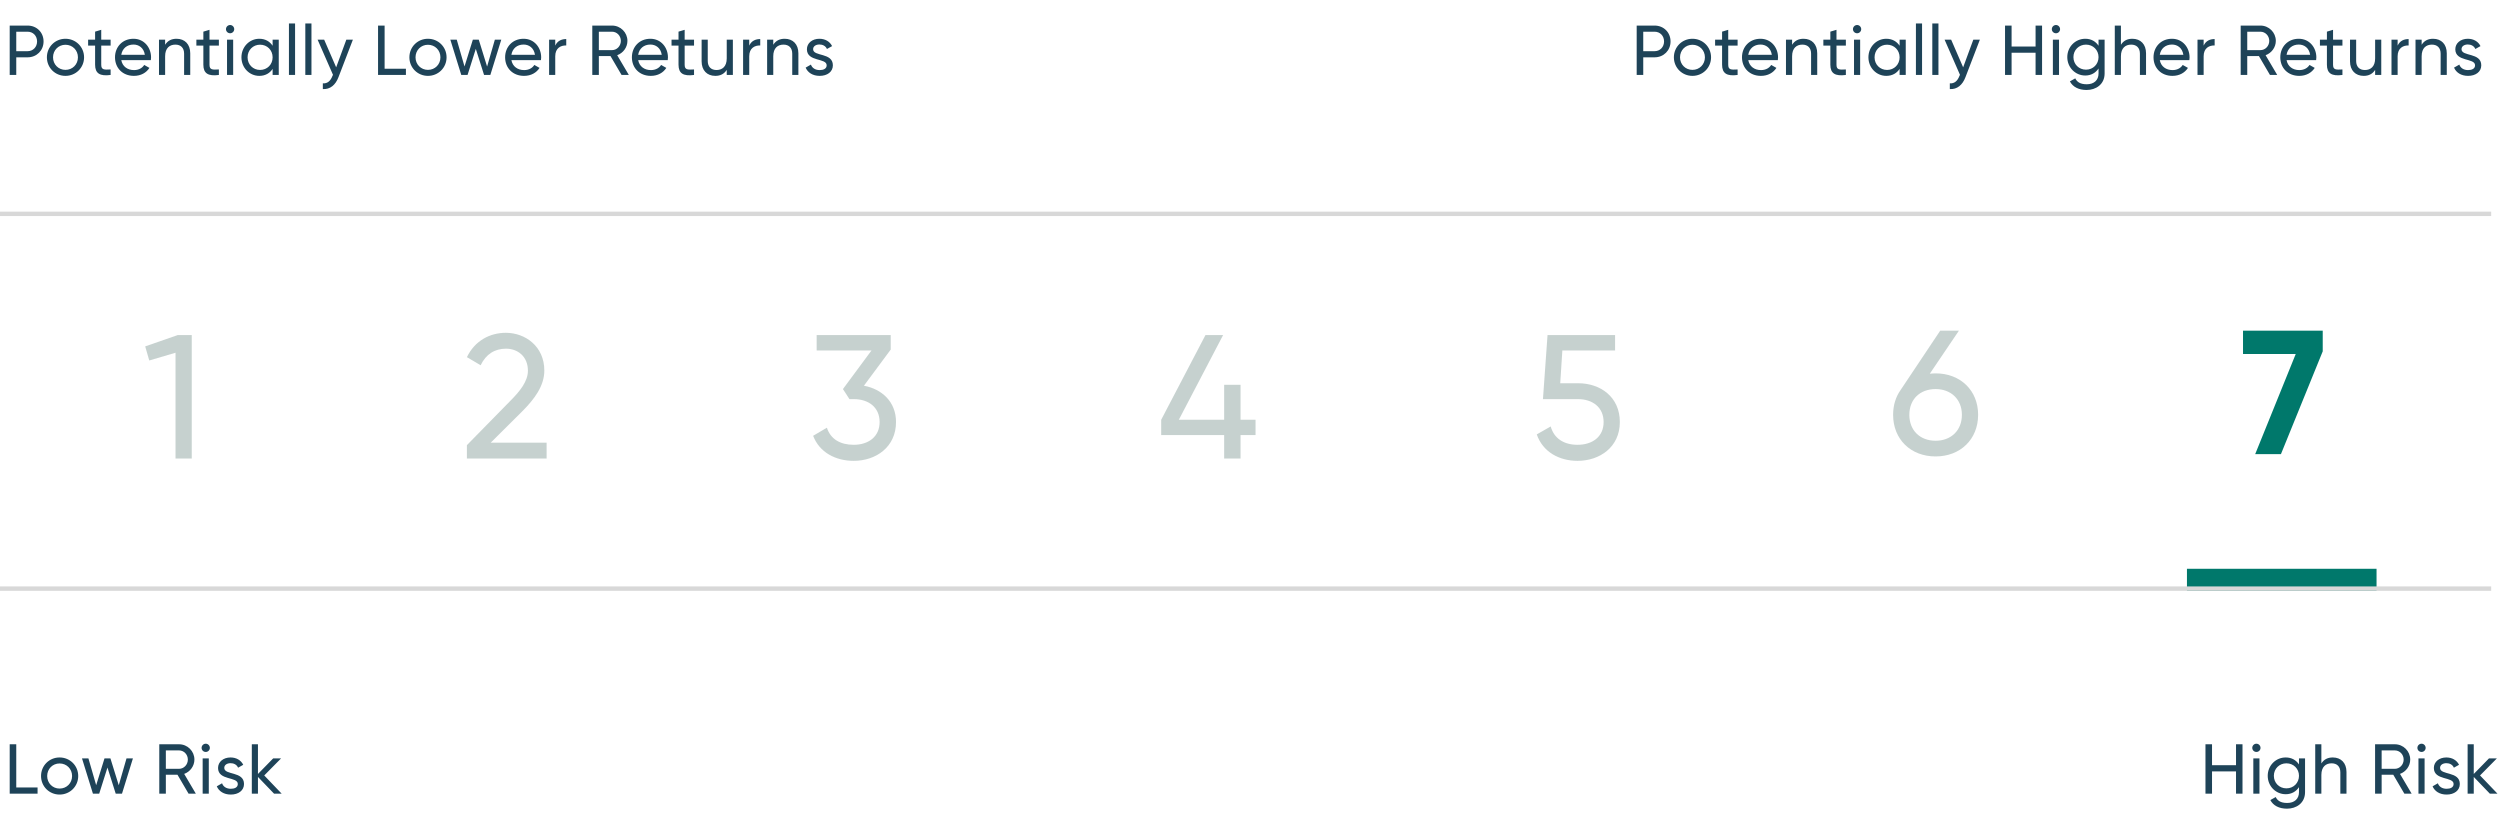 <svg xmlns="http://www.w3.org/2000/svg" width="567" height="187" viewBox="0 0 567 187" fill="none"><path d="M3.688 178.592V168.8H2.2V180H8.52V178.592H3.688ZM13.516 180.208C15.852 180.208 17.74 178.368 17.74 176C17.74 173.632 15.852 171.792 13.516 171.792C11.18 171.792 9.308 173.632 9.308 176C9.308 178.368 11.18 180.208 13.516 180.208ZM13.516 178.848C11.932 178.848 10.7 177.616 10.7 176C10.7 174.384 11.932 173.152 13.516 173.152C15.116 173.152 16.348 174.384 16.348 176C16.348 177.616 15.116 178.848 13.516 178.848ZM28.692 172L26.933 178.096L25.044 172H23.701L21.812 178.08L20.052 172H18.596L21.076 180H22.5L24.372 174.08L26.244 180H27.669L30.148 172H28.692ZM42.765 180H44.413L41.773 175.52C43.117 175.04 44.093 173.744 44.093 172.272C44.093 170.352 42.525 168.8 40.605 168.8H36.125V180H37.613V175.712H40.253L42.765 180ZM37.613 170.192H40.605C41.709 170.192 42.605 171.12 42.605 172.272C42.605 173.424 41.709 174.368 40.605 174.368H37.613V170.192ZM46.666 170.544C47.178 170.544 47.594 170.128 47.594 169.616C47.594 169.104 47.178 168.672 46.666 168.672C46.138 168.672 45.722 169.104 45.722 169.616C45.722 170.128 46.138 170.544 46.666 170.544ZM45.962 180H47.354V172H45.962V180ZM50.862 174.16C50.862 173.44 51.566 173.088 52.286 173.088C52.99 173.088 53.694 173.392 53.998 174.112L55.166 173.456C54.654 172.416 53.598 171.792 52.286 171.792C50.67 171.792 49.454 172.768 49.454 174.176C49.454 177.072 53.934 176.096 53.934 177.808C53.934 178.592 53.198 178.896 52.35 178.896C51.358 178.896 50.622 178.416 50.366 177.648L49.166 178.336C49.63 179.44 50.75 180.208 52.35 180.208C54.062 180.208 55.342 179.296 55.342 177.808C55.342 174.864 50.862 175.872 50.862 174.16ZM63.88 180L59.928 175.872L63.752 172H61.96L58.504 175.536V168.8H57.112V180H58.504V176.208L62.152 180H63.88Z" fill="#1E4358"></path><path d="M6.264 5.8H2.2V17H3.688V13H6.264C8.328 13 9.88 11.432 9.88 9.4C9.88 7.352 8.328 5.8 6.264 5.8ZM6.264 11.608H3.688V7.192H6.264C7.496 7.192 8.408 8.12 8.408 9.4C8.408 10.664 7.496 11.608 6.264 11.608ZM14.844 17.208C17.18 17.208 19.068 15.368 19.068 13C19.068 10.632 17.18 8.792 14.844 8.792C12.508 8.792 10.636 10.632 10.636 13C10.636 15.368 12.508 17.208 14.844 17.208ZM14.844 15.848C13.26 15.848 12.028 14.616 12.028 13C12.028 11.384 13.26 10.152 14.844 10.152C16.444 10.152 17.676 11.384 17.676 13C17.676 14.616 16.444 15.848 14.844 15.848ZM25.089 10.344V9H22.961V6.76L21.569 7.176V9H19.985V10.344H21.569V14.68C21.569 16.68 22.689 17.32 25.089 17V15.752C23.665 15.816 22.961 15.896 22.961 14.68V10.344H25.089ZM27.507 13.64H34.211C34.243 13.432 34.259 13.224 34.259 13.016C34.259 10.776 32.691 8.792 30.275 8.792C27.779 8.792 26.083 10.632 26.083 13C26.083 15.4 27.795 17.208 30.371 17.208C31.971 17.208 33.187 16.488 33.891 15.4L32.707 14.728C32.307 15.384 31.507 15.896 30.403 15.896C28.915 15.896 27.779 15.08 27.507 13.64ZM30.275 10.104C31.475 10.104 32.611 10.84 32.851 12.424H27.507C27.731 11.032 28.771 10.104 30.275 10.104ZM40.043 8.792C38.923 8.792 38.043 9.208 37.451 10.152V9H36.059V17H37.451V12.76C37.451 10.872 38.491 10.12 39.771 10.12C41.003 10.12 41.755 10.856 41.755 12.168V17H43.147V12.088C43.147 10.04 41.915 8.792 40.043 8.792ZM49.642 10.344V9H47.514V6.76L46.122 7.176V9H44.538V10.344H46.122V14.68C46.122 16.68 47.242 17.32 49.642 17V15.752C48.218 15.816 47.514 15.896 47.514 14.68V10.344H49.642ZM52.194 7.544C52.706 7.544 53.122 7.128 53.122 6.616C53.122 6.104 52.706 5.672 52.194 5.672C51.666 5.672 51.25 6.104 51.25 6.616C51.25 7.128 51.666 7.544 52.194 7.544ZM51.49 17H52.882V9H51.49V17ZM61.83 9V10.376C61.19 9.4 60.166 8.792 58.806 8.792C56.582 8.792 54.758 10.632 54.758 13C54.758 15.368 56.582 17.208 58.806 17.208C60.166 17.208 61.19 16.6 61.83 15.624V17H63.222V9H61.83ZM58.982 15.864C57.382 15.864 56.15 14.632 56.15 13C56.15 11.368 57.382 10.136 58.982 10.136C60.598 10.136 61.83 11.368 61.83 13C61.83 14.632 60.598 15.864 58.982 15.864ZM65.531 17H66.923V5.32H65.531V17ZM69.247 17H70.639V5.32H69.247V17ZM78.546 9L76.242 15.272L73.522 9H72.034L75.522 16.968L75.378 17.272C74.962 18.328 74.29 18.984 73.218 18.904V20.2C74.85 20.312 76.098 19.288 76.77 17.496L80.034 9H78.546ZM87.229 15.592V5.8H85.741V17H92.061V15.592H87.229ZM97.057 17.208C99.393 17.208 101.281 15.368 101.281 13C101.281 10.632 99.393 8.792 97.057 8.792C94.721 8.792 92.849 10.632 92.849 13C92.849 15.368 94.721 17.208 97.057 17.208ZM97.057 15.848C95.473 15.848 94.241 14.616 94.241 13C94.241 11.384 95.473 10.152 97.057 10.152C98.657 10.152 99.889 11.384 99.889 13C99.889 14.616 98.657 15.848 97.057 15.848ZM112.233 9L110.473 15.096L108.585 9H107.241L105.353 15.08L103.593 9H102.137L104.617 17H106.041L107.913 11.08L109.785 17H111.209L113.689 9H112.233ZM115.985 13.64H122.689C122.721 13.432 122.737 13.224 122.737 13.016C122.737 10.776 121.169 8.792 118.753 8.792C116.257 8.792 114.561 10.632 114.561 13C114.561 15.4 116.273 17.208 118.849 17.208C120.449 17.208 121.665 16.488 122.369 15.4L121.185 14.728C120.785 15.384 119.985 15.896 118.881 15.896C117.393 15.896 116.257 15.08 115.985 13.64ZM118.753 10.104C119.953 10.104 121.089 10.84 121.329 12.424H115.985C116.209 11.032 117.249 10.104 118.753 10.104ZM125.929 10.344V9H124.537V17H125.929V12.76C125.929 10.872 127.225 10.264 128.425 10.312V8.856C127.417 8.856 126.441 9.224 125.929 10.344ZM140.971 17H142.619L139.979 12.52C141.323 12.04 142.299 10.744 142.299 9.272C142.299 7.352 140.731 5.8 138.811 5.8H134.331V17H135.819V12.712H138.459L140.971 17ZM135.819 7.192H138.811C139.915 7.192 140.811 8.12 140.811 9.272C140.811 10.424 139.915 11.368 138.811 11.368H135.819V7.192ZM144.738 13.64H151.442C151.474 13.432 151.49 13.224 151.49 13.016C151.49 10.776 149.922 8.792 147.506 8.792C145.01 8.792 143.314 10.632 143.314 13C143.314 15.4 145.026 17.208 147.602 17.208C149.202 17.208 150.418 16.488 151.122 15.4L149.938 14.728C149.538 15.384 148.738 15.896 147.634 15.896C146.146 15.896 145.01 15.08 144.738 13.64ZM147.506 10.104C148.706 10.104 149.842 10.84 150.082 12.424H144.738C144.962 11.032 146.002 10.104 147.506 10.104ZM157.408 10.344V9H155.28V6.76L153.888 7.176V9H152.304V10.344H153.888V14.68C153.888 16.68 155.008 17.32 157.408 17V15.752C155.984 15.816 155.28 15.896 155.28 14.68V10.344H157.408ZM164.823 9V13.24C164.823 15.128 163.783 15.88 162.503 15.88C161.271 15.88 160.519 15.144 160.519 13.832V9H159.127V13.912C159.127 15.96 160.359 17.208 162.231 17.208C163.351 17.208 164.231 16.792 164.823 15.848V17H166.215V9H164.823ZM169.926 10.344V9H168.534V17H169.926V12.76C169.926 10.872 171.222 10.264 172.422 10.312V8.856C171.414 8.856 170.438 9.224 169.926 10.344ZM177.968 8.792C176.848 8.792 175.968 9.208 175.376 10.152V9H173.984V17H175.376V12.76C175.376 10.872 176.416 10.12 177.696 10.12C178.928 10.12 179.68 10.856 179.68 12.168V17H181.072V12.088C181.072 10.04 179.84 8.792 177.968 8.792ZM184.415 11.16C184.415 10.44 185.119 10.088 185.839 10.088C186.543 10.088 187.247 10.392 187.551 11.112L188.719 10.456C188.207 9.416 187.151 8.792 185.839 8.792C184.223 8.792 183.007 9.768 183.007 11.176C183.007 14.072 187.487 13.096 187.487 14.808C187.487 15.592 186.751 15.896 185.903 15.896C184.911 15.896 184.175 15.416 183.919 14.648L182.719 15.336C183.183 16.44 184.303 17.208 185.903 17.208C187.615 17.208 188.895 16.296 188.895 14.808C188.895 11.864 184.415 12.872 184.415 11.16Z" fill="#1E4358"></path><path d="M507.128 168.8V173.552H501.688V168.8H500.2V180H501.688V174.96H507.128V180H508.6V168.8H507.128ZM511.757 170.544C512.269 170.544 512.685 170.128 512.685 169.616C512.685 169.104 512.269 168.672 511.757 168.672C511.229 168.672 510.813 169.104 510.813 169.616C510.813 170.128 511.229 170.544 511.757 170.544ZM511.053 180H512.445V172H511.053V180ZM521.409 172V173.376C520.768 172.4 519.744 171.792 518.4 171.792C516.128 171.792 514.32 173.632 514.32 175.952C514.32 178.288 516.128 180.128 518.4 180.128C519.744 180.128 520.768 179.504 521.409 178.528V179.664C521.409 181.168 520.4 182.112 518.736 182.112C517.168 182.112 516.496 181.52 516.128 180.768L514.912 181.456C515.568 182.72 516.912 183.408 518.704 183.408C520.785 183.408 522.785 182.16 522.785 179.664V172H521.409ZM518.56 178.8C516.944 178.8 515.712 177.568 515.712 175.952C515.712 174.352 516.944 173.12 518.56 173.12C520.176 173.12 521.409 174.352 521.409 175.952C521.409 177.568 520.176 178.8 518.56 178.8ZM529.078 171.792C527.958 171.792 527.078 172.208 526.486 173.152V168.8H525.094V180H526.486V175.76C526.486 173.872 527.526 173.12 528.806 173.12C530.038 173.12 530.79 173.856 530.79 175.168V180H532.182V175.088C532.182 173.04 530.95 171.792 529.078 171.792ZM545.309 180H546.957L544.317 175.52C545.661 175.04 546.637 173.744 546.637 172.272C546.637 170.352 545.069 168.8 543.149 168.8H538.669V180H540.157V175.712H542.797L545.309 180ZM540.157 170.192H543.149C544.253 170.192 545.149 171.12 545.149 172.272C545.149 173.424 544.253 174.368 543.149 174.368H540.157V170.192ZM549.21 170.544C549.722 170.544 550.138 170.128 550.138 169.616C550.138 169.104 549.722 168.672 549.21 168.672C548.682 168.672 548.266 169.104 548.266 169.616C548.266 170.128 548.682 170.544 549.21 170.544ZM548.506 180H549.898V172H548.506V180ZM553.406 174.16C553.406 173.44 554.11 173.088 554.83 173.088C555.534 173.088 556.238 173.392 556.542 174.112L557.71 173.456C557.198 172.416 556.142 171.792 554.83 171.792C553.214 171.792 551.998 172.768 551.998 174.176C551.998 177.072 556.478 176.096 556.478 177.808C556.478 178.592 555.742 178.896 554.894 178.896C553.902 178.896 553.166 178.416 552.91 177.648L551.71 178.336C552.174 179.44 553.294 180.208 554.894 180.208C556.606 180.208 557.886 179.296 557.886 177.808C557.886 174.864 553.406 175.872 553.406 174.16ZM566.424 180L562.472 175.872L566.296 172H564.504L561.048 175.536V168.8H559.656V180H561.048V176.208L564.696 180H566.424Z" fill="#1E4358"></path><path d="M375.264 5.8H371.2V17H372.688V13H375.264C377.328 13 378.88 11.432 378.88 9.4C378.88 7.352 377.328 5.8 375.264 5.8ZM375.264 11.608H372.688V7.192H375.264C376.496 7.192 377.408 8.12 377.408 9.4C377.408 10.664 376.496 11.608 375.264 11.608ZM383.844 17.208C386.18 17.208 388.068 15.368 388.068 13C388.068 10.632 386.18 8.792 383.844 8.792C381.508 8.792 379.636 10.632 379.636 13C379.636 15.368 381.508 17.208 383.844 17.208ZM383.844 15.848C382.26 15.848 381.028 14.616 381.028 13C381.028 11.384 382.26 10.152 383.844 10.152C385.444 10.152 386.676 11.384 386.676 13C386.676 14.616 385.444 15.848 383.844 15.848ZM394.089 10.344V9H391.961V6.76L390.569 7.176V9H388.985V10.344H390.569V14.68C390.569 16.68 391.689 17.32 394.089 17V15.752C392.665 15.816 391.961 15.896 391.961 14.68V10.344H394.089ZM396.507 13.64H403.211C403.243 13.432 403.259 13.224 403.259 13.016C403.259 10.776 401.691 8.792 399.275 8.792C396.779 8.792 395.083 10.632 395.083 13C395.083 15.4 396.795 17.208 399.371 17.208C400.971 17.208 402.187 16.488 402.891 15.4L401.707 14.728C401.307 15.384 400.507 15.896 399.403 15.896C397.915 15.896 396.779 15.08 396.507 13.64ZM399.275 10.104C400.475 10.104 401.611 10.84 401.851 12.424H396.507C396.731 11.032 397.771 10.104 399.275 10.104ZM409.043 8.792C407.923 8.792 407.043 9.208 406.451 10.152V9H405.059V17H406.451V12.76C406.451 10.872 407.491 10.12 408.771 10.12C410.003 10.12 410.755 10.856 410.755 12.168V17H412.147V12.088C412.147 10.04 410.915 8.792 409.043 8.792ZM418.642 10.344V9H416.514V6.76L415.122 7.176V9H413.538V10.344H415.122V14.68C415.122 16.68 416.242 17.32 418.642 17V15.752C417.218 15.816 416.514 15.896 416.514 14.68V10.344H418.642ZM421.194 7.544C421.706 7.544 422.122 7.128 422.122 6.616C422.122 6.104 421.706 5.672 421.194 5.672C420.666 5.672 420.25 6.104 420.25 6.616C420.25 7.128 420.666 7.544 421.194 7.544ZM420.49 17H421.882V9H420.49V17ZM430.83 9V10.376C430.19 9.4 429.166 8.792 427.806 8.792C425.582 8.792 423.758 10.632 423.758 13C423.758 15.368 425.582 17.208 427.806 17.208C429.166 17.208 430.19 16.6 430.83 15.624V17H432.222V9H430.83ZM427.982 15.864C426.382 15.864 425.15 14.632 425.15 13C425.15 11.368 426.382 10.136 427.982 10.136C429.598 10.136 430.83 11.368 430.83 13C430.83 14.632 429.598 15.864 427.982 15.864ZM434.531 17H435.923V5.32H434.531V17ZM438.247 17H439.639V5.32H438.247V17ZM447.546 9L445.242 15.272L442.522 9H441.034L444.522 16.968L444.378 17.272C443.962 18.328 443.29 18.984 442.218 18.904V20.2C443.85 20.312 445.098 19.288 445.77 17.496L449.034 9H447.546ZM461.669 5.8V10.552H456.229V5.8H454.741V17H456.229V11.96H461.669V17H463.141V5.8H461.669ZM466.297 7.544C466.809 7.544 467.225 7.128 467.225 6.616C467.225 6.104 466.809 5.672 466.297 5.672C465.769 5.672 465.353 6.104 465.353 6.616C465.353 7.128 465.769 7.544 466.297 7.544ZM465.593 17H466.985V9H465.593V17ZM475.949 9V10.376C475.309 9.4 474.285 8.792 472.941 8.792C470.669 8.792 468.861 10.632 468.861 12.952C468.861 15.288 470.669 17.128 472.941 17.128C474.285 17.128 475.309 16.504 475.949 15.528V16.664C475.949 18.168 474.941 19.112 473.277 19.112C471.709 19.112 471.037 18.52 470.669 17.768L469.453 18.456C470.109 19.72 471.453 20.408 473.245 20.408C475.325 20.408 477.325 19.16 477.325 16.664V9H475.949ZM473.101 15.8C471.485 15.8 470.253 14.568 470.253 12.952C470.253 11.352 471.485 10.12 473.101 10.12C474.717 10.12 475.949 11.352 475.949 12.952C475.949 14.568 474.717 15.8 473.101 15.8ZM483.618 8.792C482.498 8.792 481.618 9.208 481.026 10.152V5.8H479.634V17H481.026V12.76C481.026 10.872 482.066 10.12 483.346 10.12C484.578 10.12 485.33 10.856 485.33 12.168V17H486.722V12.088C486.722 10.04 485.49 8.792 483.618 8.792ZM489.841 13.64H496.545C496.577 13.432 496.593 13.224 496.593 13.016C496.593 10.776 495.025 8.792 492.609 8.792C490.113 8.792 488.417 10.632 488.417 13C488.417 15.4 490.129 17.208 492.705 17.208C494.305 17.208 495.521 16.488 496.225 15.4L495.041 14.728C494.641 15.384 493.841 15.896 492.737 15.896C491.249 15.896 490.113 15.08 489.841 13.64ZM492.609 10.104C493.809 10.104 494.945 10.84 495.185 12.424H489.841C490.065 11.032 491.105 10.104 492.609 10.104ZM499.786 10.344V9H498.394V17H499.786V12.76C499.786 10.872 501.082 10.264 502.282 10.312V8.856C501.274 8.856 500.298 9.224 499.786 10.344ZM514.828 17H516.476L513.836 12.52C515.18 12.04 516.156 10.744 516.156 9.272C516.156 7.352 514.588 5.8 512.668 5.8H508.188V17H509.676V12.712H512.316L514.828 17ZM509.676 7.192H512.668C513.772 7.192 514.668 8.12 514.668 9.272C514.668 10.424 513.772 11.368 512.668 11.368H509.676V7.192ZM518.595 13.64H525.299C525.331 13.432 525.347 13.224 525.347 13.016C525.347 10.776 523.779 8.792 521.363 8.792C518.867 8.792 517.171 10.632 517.171 13C517.171 15.4 518.883 17.208 521.459 17.208C523.059 17.208 524.275 16.488 524.979 15.4L523.795 14.728C523.395 15.384 522.595 15.896 521.491 15.896C520.003 15.896 518.867 15.08 518.595 13.64ZM521.363 10.104C522.563 10.104 523.699 10.84 523.939 12.424H518.595C518.819 11.032 519.859 10.104 521.363 10.104ZM531.264 10.344V9H529.136V6.76L527.744 7.176V9H526.16V10.344H527.744V14.68C527.744 16.68 528.864 17.32 531.264 17V15.752C529.84 15.816 529.136 15.896 529.136 14.68V10.344H531.264ZM538.679 9V13.24C538.679 15.128 537.639 15.88 536.359 15.88C535.127 15.88 534.375 15.144 534.375 13.832V9H532.983V13.912C532.983 15.96 534.215 17.208 536.087 17.208C537.207 17.208 538.087 16.792 538.679 15.848V17H540.071V9H538.679ZM543.782 10.344V9H542.39V17H543.782V12.76C543.782 10.872 545.078 10.264 546.278 10.312V8.856C545.27 8.856 544.294 9.224 543.782 10.344ZM551.824 8.792C550.704 8.792 549.824 9.208 549.232 10.152V9H547.84V17H549.232V12.76C549.232 10.872 550.272 10.12 551.552 10.12C552.784 10.12 553.536 10.856 553.536 12.168V17H554.928V12.088C554.928 10.04 553.696 8.792 551.824 8.792ZM558.272 11.16C558.272 10.44 558.976 10.088 559.696 10.088C560.4 10.088 561.104 10.392 561.408 11.112L562.576 10.456C562.064 9.416 561.008 8.792 559.696 8.792C558.08 8.792 556.864 9.768 556.864 11.176C556.864 14.072 561.344 13.096 561.344 14.808C561.344 15.592 560.608 15.896 559.76 15.896C558.768 15.896 558.032 15.416 557.776 14.648L556.576 15.336C557.04 16.44 558.16 17.208 559.76 17.208C561.472 17.208 562.752 16.296 562.752 14.808C562.752 11.864 558.272 12.872 558.272 11.16Z" fill="#1E4358"></path><rect x="496" y="129" width="43" height="5" fill="#00786B"></rect><path d="M357.941 86.92H353.861L354.341 79.48H366.301V76H350.981L349.941 90.52H357.861C361.181 90.52 363.701 92.36 363.701 95.72C363.701 99.04 361.181 100.88 357.781 100.88C354.741 100.88 352.461 99.48 351.701 96.72L348.541 98.52C349.901 102.52 353.661 104.52 357.781 104.52C362.821 104.52 367.381 101.4 367.381 95.72C367.381 90 362.941 86.92 357.941 86.92Z" fill="#1E4B42" fill-opacity="0.25"></path><path d="M40.291 76L32.931 78.56L33.851 81.76L39.811 80V104H43.491V76H40.291Z" fill="#1E4B42" fill-opacity="0.25"></path><path d="M105.893 104H123.973V100.4H111.293L118.453 93.28C121.213 90.52 123.453 87.52 123.453 84.04C123.453 78.52 119.093 75.48 114.733 75.48C111.093 75.48 107.693 77.28 105.893 81L109.013 82.84C110.213 80.32 112.213 79.08 114.773 79.08C117.373 79.08 119.733 80.8 119.733 84.08C119.733 86.44 117.973 88.68 115.773 90.88L105.893 100.96V104Z" fill="#1E4B42" fill-opacity="0.25"></path><path d="M195.937 87.48L202.017 79.28V76H185.217V79.48H197.657L191.177 88.24L192.657 90.52H193.617C196.977 90.52 199.497 92.36 199.497 95.72C199.497 99.04 196.977 100.88 193.617 100.88C190.577 100.88 188.377 99.6 187.537 97L184.417 98.84C185.857 102.6 189.497 104.52 193.617 104.52C198.657 104.52 203.217 101.4 203.217 95.72C203.217 91.08 199.977 88.24 195.937 87.48Z" fill="#1E4B42" fill-opacity="0.25"></path><path d="M284.758 95.2H281.358V87.28H277.638V95.2H267.358L277.398 76H273.398L263.358 95.2V98.68H277.638V104H281.358V98.68H284.758V95.2Z" fill="#1E4B42" fill-opacity="0.25"></path><path d="M508.715 75V80.28H520.675L511.475 103H517.315L526.795 79.68V75H508.715Z" fill="#00786B"></path><path d="M438.998 84.68C438.558 84.68 438.118 84.72 437.678 84.76L444.278 75H440.038L431.038 88.48C429.958 90 429.358 91.92 429.358 94.08C429.358 99.64 433.358 103.52 438.998 103.52C444.598 103.52 448.638 99.64 448.638 94.08C448.638 88.52 444.598 84.68 438.998 84.68ZM438.998 99.96C435.478 99.96 433.038 97.64 433.038 94.08C433.038 90.52 435.478 88.24 438.998 88.24C442.478 88.24 444.958 90.56 444.958 94.08C444.958 97.64 442.478 99.96 438.998 99.96Z" fill="#1E4B42" fill-opacity="0.25"></path><line x1="3.64115e-08" y1="48.5" x2="565" y2="48.5" stroke="#D8D8D8"></line><line x1="3.64115e-08" y1="133.5" x2="565" y2="133.5" stroke="#D8D8D8"></line></svg>